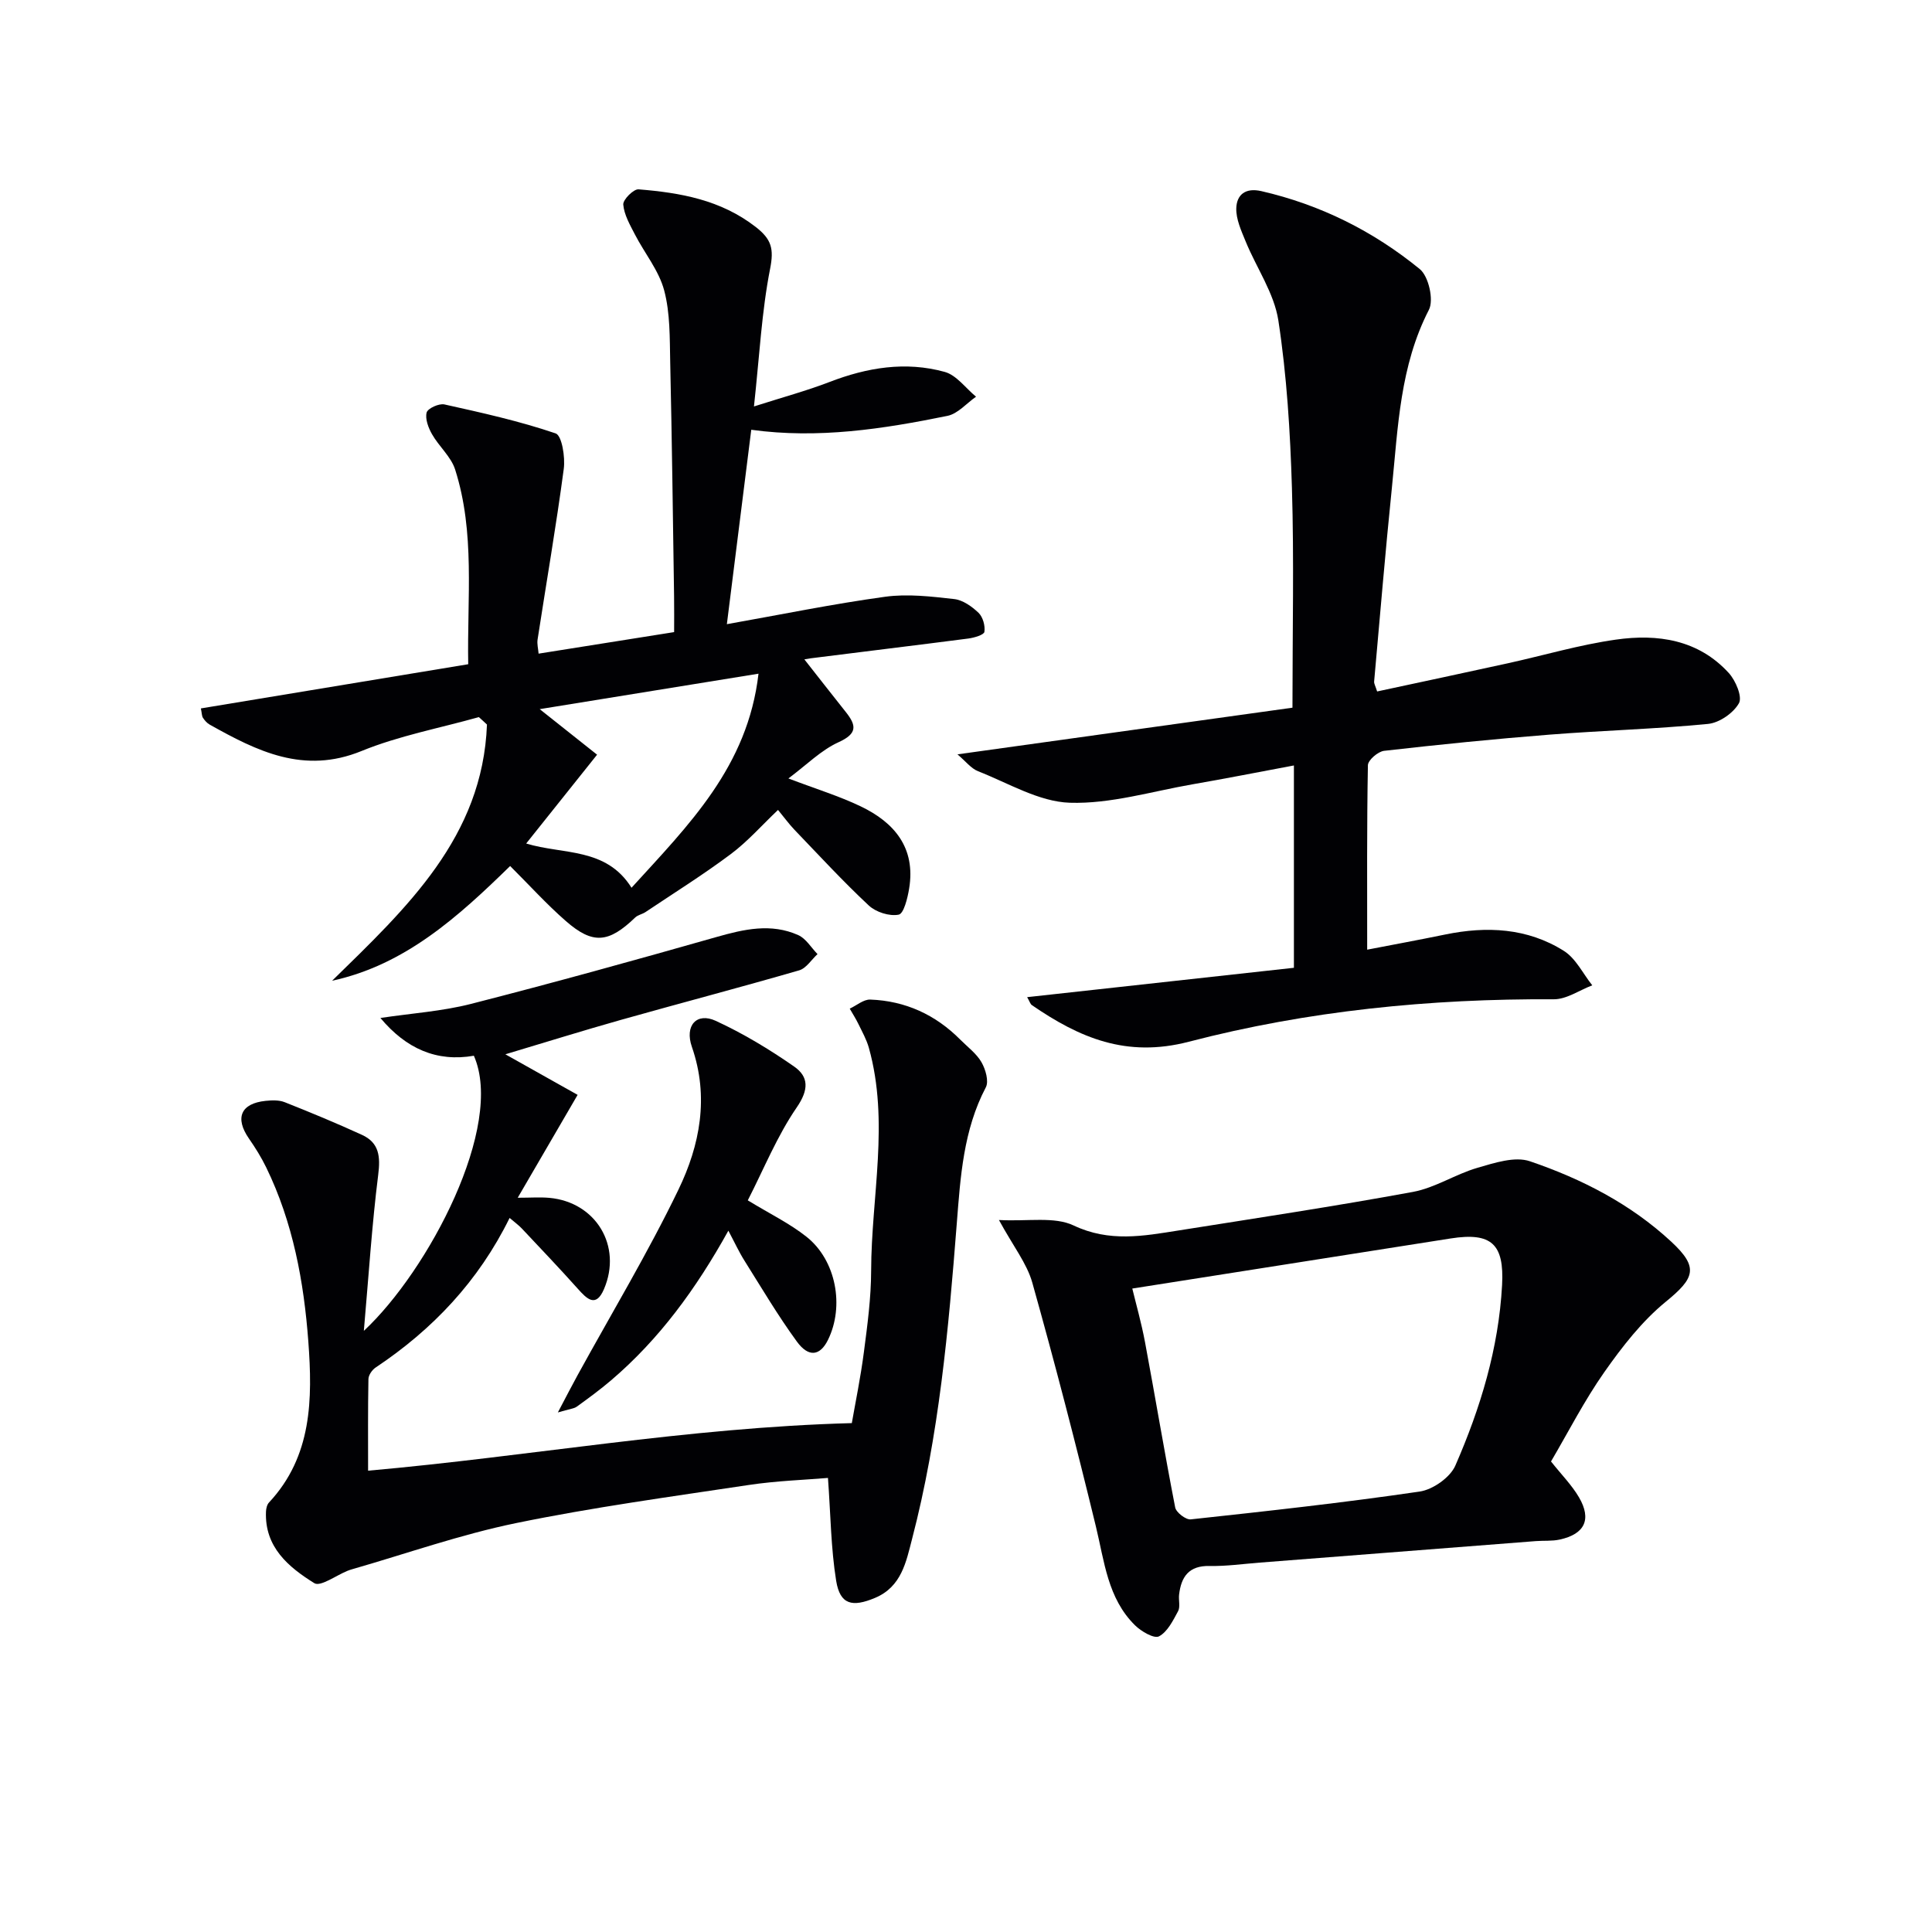 <svg enable-background="new 0 0 400 400" viewBox="0 0 400 400" xmlns="http://www.w3.org/2000/svg"><g fill="#010104"><path d="m171.42 305.99c-4.7.4-10.64.59-16.47 1.47-16.07 2.42-32.2 4.61-48.1 7.88-11.49 2.36-22.65 6.31-33.96 9.56-.32.09-.64.2-.94.32-2.34.94-5.6 3.35-6.87 2.56-5.35-3.33-10.33-7.47-10.01-14.84.03-.63.21-1.42.62-1.86 8.95-9.57 9.02-21.47 8.15-33.28-.92-12.43-3.18-24.71-8.72-36.09-1.01-2.08-2.25-4.07-3.57-5.97-2.97-4.28-1.71-7.29 3.45-7.82 1.3-.13 2.77-.19 3.95.28 5.38 2.13 10.73 4.35 15.99 6.76 3.59 1.64 3.84 4.51 3.36 8.3-1.29 10.27-1.95 20.61-2.97 32.28 13.4-12.49 29.18-42.42 22.78-56.96-7.68 1.33-14-1.43-19.35-7.82 6.46-.97 12.75-1.38 18.74-2.91 17-4.35 33.92-9.04 50.8-13.84 5.72-1.63 11.34-2.93 16.98-.4 1.59.71 2.67 2.59 3.98 3.93-1.26 1.15-2.33 2.93-3.8 3.36-12.26 3.55-24.61 6.79-36.89 10.25-7.9 2.23-15.75 4.68-23.94 7.13 5.29 2.97 10.08 5.66 14.96 8.4-4.39 7.53-8.2 14.08-12.4 21.3 2.65 0 4.6-.15 6.53.02 9.65.87 15.15 9.97 11.33 18.89-1.69 3.95-3.55 2.03-5.45-.1-3.77-4.21-7.67-8.31-11.55-12.43-.67-.71-1.47-1.28-2.54-2.2-6.44 13.09-15.92 23.09-27.75 30.98-.72.48-1.46 1.56-1.48 2.37-.12 6.28-.07 12.57-.07 18.98 33.38-2.95 65.91-8.93 100.15-9.85.71-4.1 1.81-9.38 2.5-14.71.73-5.59 1.49-11.23 1.5-16.85.04-15.38 3.81-30.82-.47-46.14-.48-1.71-1.38-3.31-2.16-4.92-.53-1.1-1.2-2.13-1.8-3.19 1.42-.66 2.86-1.93 4.25-1.88 7.27.27 13.51 3.13 18.65 8.31 1.51 1.52 3.35 2.87 4.38 4.67.84 1.47 1.56 3.93.89 5.2-4.64 8.84-5.25 18.49-6 28.07-1.72 22.03-3.68 44.03-9.28 65.48-1.21 4.65-2.16 9.84-7.64 12.14-4.73 1.99-7.25 1.42-8.06-3.52-1.09-6.74-1.14-13.67-1.7-21.31z"/><path d="m99.14 148.47c-8.12 2.29-16.53 3.85-24.29 7.02-11.95 4.88-21.62.03-31.44-5.47-.56-.31-1.03-.86-1.39-1.4-.24-.37-.22-.92-.43-1.95 18.32-3.03 36.56-6.04 55.35-9.15-.25-13.75 1.46-27.23-2.71-40.31-.85-2.66-3.34-4.77-4.78-7.3-.76-1.33-1.46-3.17-1.12-4.5.23-.86 2.55-1.92 3.67-1.68 7.75 1.72 15.54 3.45 23.04 6 1.29.44 2.01 4.92 1.68 7.36-1.57 11.81-3.61 23.55-5.42 35.32-.14.92.13 1.9.21 2.92 9.24-1.47 18.21-2.9 28.06-4.46 0-2.27.03-4.86-.01-7.45-.24-16.14-.44-32.29-.8-48.43-.11-4.98.01-10.13-1.25-14.87-1.09-4.11-4.06-7.7-6.06-11.58-1.02-1.98-2.23-4.07-2.41-6.19-.08-1.01 2.13-3.23 3.16-3.15 8.64.7 17.01 2.16 24.25 7.78 3.3 2.56 3.81 4.53 2.99 8.68-1.74 8.84-2.19 17.93-3.34 28.49 6.04-1.93 10.93-3.25 15.63-5.06 7.8-3.01 15.78-4.33 23.87-2.09 2.45.68 4.33 3.37 6.48 5.13-1.96 1.37-3.77 3.53-5.92 3.97-13.33 2.72-26.76 4.79-40.62 2.88-1.72 13.72-3.4 27.09-5.05 40.25 11.27-2 21.97-4.2 32.78-5.68 4.66-.64 9.55-.05 14.29.48 1.79.2 3.67 1.54 5.04 2.85.9.87 1.4 2.68 1.21 3.94-.09.62-2.11 1.22-3.32 1.38-10.86 1.41-21.73 2.71-32.59 4.09-1.08.14-2.13.56-1.73-.24 2.98 3.79 5.94 7.59 8.94 11.36 2.21 2.77 2.45 4.47-1.5 6.26-3.61 1.64-6.59 4.67-10.38 7.5 5.75 2.19 10.5 3.64 14.93 5.76 7.03 3.35 11.45 8.62 10.07 17.02-.32 1.97-1.11 5.22-2.17 5.42-1.91.38-4.72-.52-6.2-1.91-5.34-4.99-10.3-10.38-15.37-15.66-1.14-1.19-2.11-2.54-3.41-4.11-3.33 3.15-6.28 6.53-9.79 9.15-5.69 4.26-11.73 8.03-17.64 11.99-.67.45-1.58.59-2.14 1.13-5.49 5.28-8.76 5.63-14.36.73-4-3.49-7.58-7.46-11.53-11.39-10.73 10.48-21.75 20.48-36.86 23.75 15.44-15.1 31.17-29.71 32.06-53.04-.54-.52-1.11-1.03-1.68-1.54zm31.61 35.33c11.86-13.03 24.06-25.05 26.29-44.32-15.53 2.52-30.06 4.87-45.3 7.34 4.54 3.61 8.21 6.52 11.88 9.43-5.27 6.6-9.89 12.39-14.68 18.39 7.62 2.33 16.55.75 21.81 9.16z"/><path d="m267.59 146.52c0-15.86.34-30.68-.11-45.48-.35-11.59-1.06-23.25-2.81-34.69-.87-5.66-4.53-10.88-6.77-16.36-.91-2.22-2.02-4.63-1.94-6.91.1-2.74 1.86-4.27 5.19-3.51 12.23 2.81 23.19 8.29 32.81 16.15 1.82 1.49 2.93 6.38 1.88 8.42-6 11.65-6.39 24.3-7.66 36.8-1.37 13.37-2.48 26.77-3.68 40.16-.04.45.27.93.62 2.06 9.01-1.94 18.04-3.85 27.04-5.83 7.46-1.64 14.83-3.83 22.37-4.9 8.65-1.24 17.08-.01 23.39 6.9 1.43 1.56 2.85 4.94 2.11 6.26-1.14 2.04-4.06 4.06-6.4 4.29-10.91 1.06-21.89 1.36-32.83 2.22-11.43.9-22.84 2.05-34.23 3.35-1.27.14-3.34 1.93-3.36 2.98-.23 12.62-.15 25.24-.15 38.19 4.95-.96 10.57-1.99 16.16-3.14 8.6-1.77 17.02-1.36 24.56 3.39 2.48 1.56 3.95 4.71 5.88 7.13-2.65 1.01-5.31 2.9-7.96 2.89-25.57-.14-50.91 2.37-75.57 8.79-12.94 3.37-22.66-.83-32.49-7.58-.34-.24-.47-.78-.98-1.65 18.82-2.07 37.31-4.11 55.23-6.08 0-14.25 0-27.63 0-41.89-7.69 1.44-14.31 2.75-20.97 3.9-8.47 1.47-17 4.09-25.43 3.82-6.4-.21-12.72-4.07-18.98-6.52-1.46-.57-2.57-2.06-4.28-3.5 23.69-3.31 46.41-6.47 69.36-9.66z"/><path d="m321.12 302.58c2.17 2.74 4.31 4.89 5.79 7.42 2.67 4.57 1.2 7.62-3.99 8.75-1.6.35-3.31.19-4.96.32-19.04 1.48-38.09 2.97-57.13 4.45-3.47.27-6.96.77-10.42.7-4.25-.09-5.85 2.21-6.29 5.91-.14 1.15.28 2.53-.21 3.45-1.05 1.94-2.2 4.29-3.96 5.21-1.01.53-3.69-1.03-4.97-2.3-5.66-5.59-6.32-13.19-8.09-20.46-4.1-16.89-8.46-33.72-13.16-50.46-1.12-3.99-3.93-7.51-6.91-12.98 6.06.32 11.47-.76 15.46 1.13 7.41 3.51 14.44 2.19 21.7 1.04 16.2-2.57 32.43-5.02 48.56-7.99 4.6-.85 8.8-3.67 13.36-4.99 3.51-1.02 7.74-2.42 10.86-1.35 10.73 3.65 20.85 8.84 29.27 16.66 5.74 5.33 4.85 7.53-1.17 12.44-4.91 4.02-8.99 9.27-12.68 14.52-4.16 5.92-7.49 12.46-11.06 18.53zm-86.69-35.8c.74 3.07 1.87 7.04 2.63 11.08 2.13 11.4 4.03 22.85 6.25 34.24.2 1.04 2.21 2.58 3.22 2.47 15.83-1.71 31.66-3.45 47.4-5.76 2.73-.4 6.32-2.92 7.39-5.39 5.19-11.89 8.96-24.25 9.67-37.37.46-8.48-2.18-10.97-10.65-9.64-21.89 3.45-43.78 6.9-65.91 10.37z"/><path d="m154.82 248.52c4.61 2.81 8.7 4.79 12.17 7.55 6.13 4.87 7.87 14.37 4.43 21.35-1.63 3.3-4 3.69-6.45.32-3.91-5.36-7.3-11.1-10.83-16.72-1.13-1.79-2.02-3.74-3.34-6.22-6.7 12.07-14.31 22.47-24.27 30.97-2.27 1.94-4.69 3.71-7.11 5.46-.61.44-1.51.48-3.92 1.2 1.77-3.36 2.89-5.54 4.07-7.69 7.02-12.79 14.57-25.33 20.9-38.45 4.44-9.19 6.38-19.17 2.78-29.54-1.55-4.45 1.02-7.2 4.93-5.4 5.67 2.61 11.1 5.89 16.23 9.46 3.03 2.11 3.08 4.77.56 8.45-4.08 5.93-6.83 12.78-10.15 19.26z"/></g></svg>